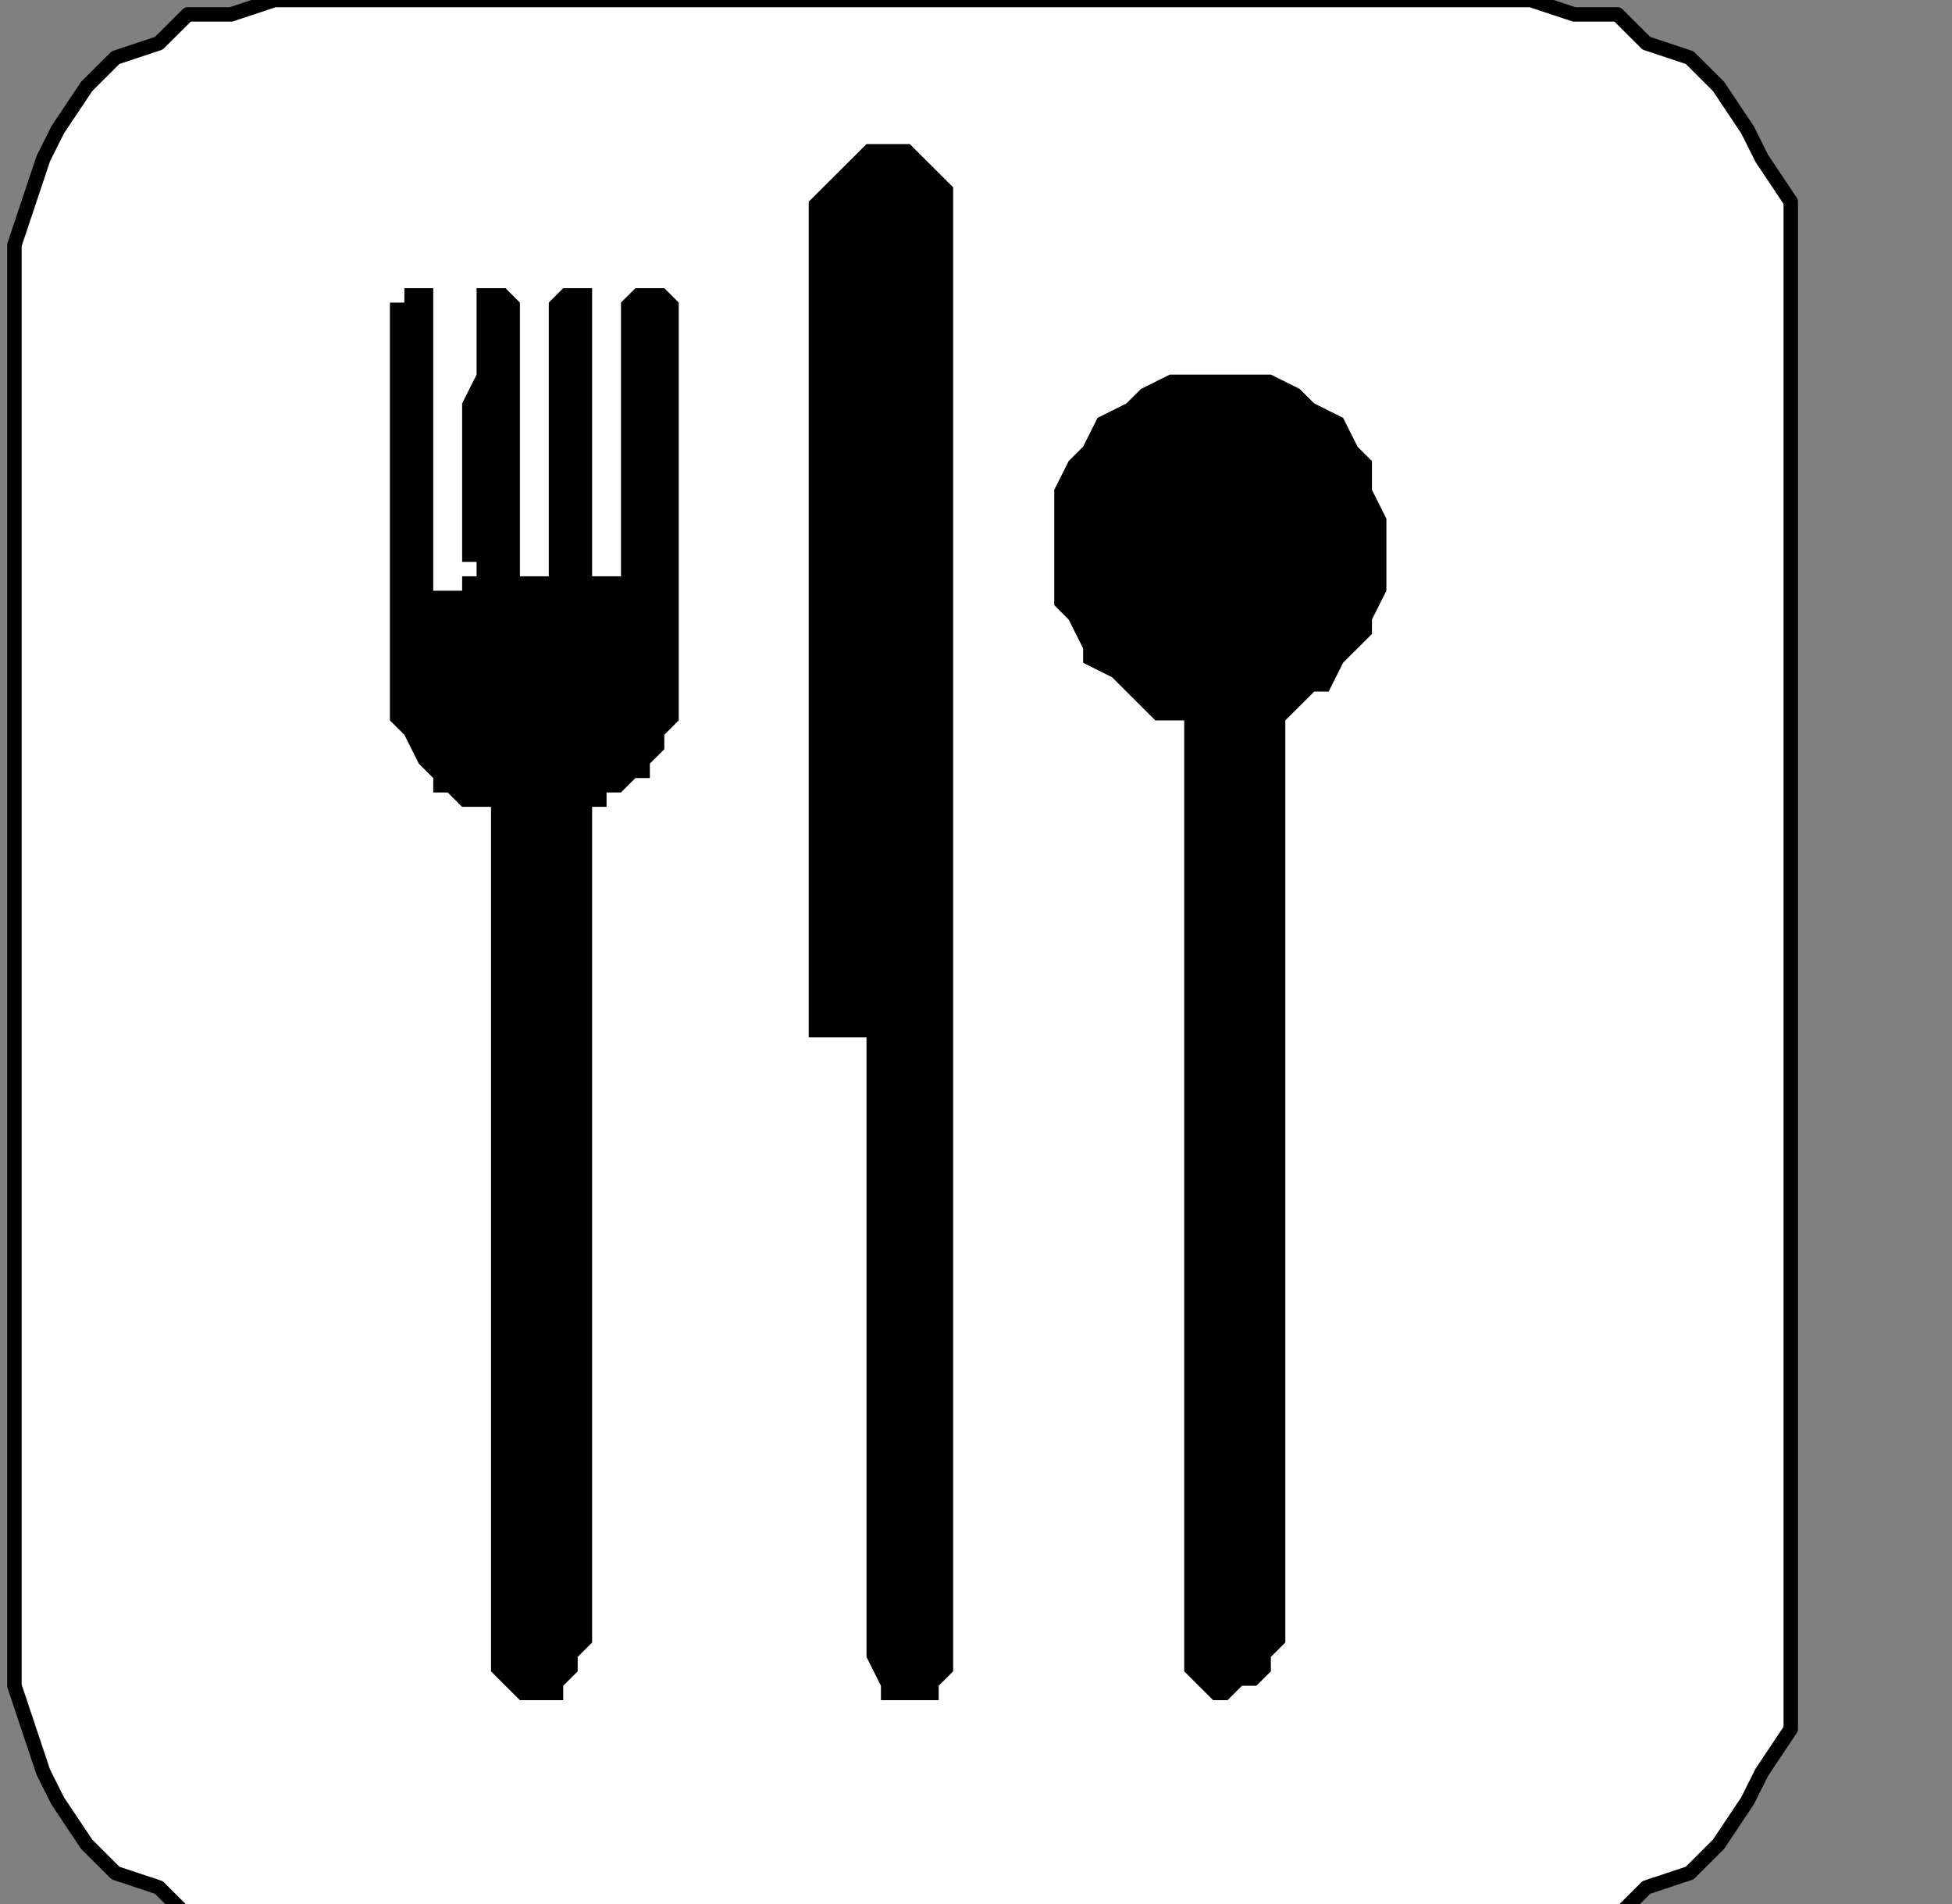 <?xml version="1.0" encoding="UTF-8" standalone="no"?>
<svg
   xmlns:dc="http://purl.org/dc/elements/1.1/"
   xmlns:cc="http://creativecommons.org/ns#"
   xmlns:rdf="http://www.w3.org/1999/02/22-rdf-syntax-ns#"
   xmlns:svg="http://www.w3.org/2000/svg"
   xmlns="http://www.w3.org/2000/svg"
   xmlns:sodipodi="http://sodipodi.sourceforge.net/DTD/sodipodi-0.dtd"
   xmlns:inkscape="http://www.inkscape.org/namespaces/inkscape"
   version="1.0"
   width="28.61mm"
   height="27.905mm"
   id="svg15"
   sodipodi:docname="PD067HBF.WMF">
  <rect width="100%" height="100%" fill="#808080" stroke="none"/>
  <sodipodi:namedview
     pagecolor="#ffffff"
     bordercolor="#666666"
     borderopacity="1"
     objecttolerance="10"
     gridtolerance="10"
     guidetolerance="10"
     inkscape:pageopacity="0"
     inkscape:pageshadow="2"
     inkscape:window-width="640"
     inkscape:window-height="480"
     id="namedview17" />
  <defs
     id="defs3">
    <pattern
       id="WMFhbasepattern"
       patternUnits="userSpaceOnUse"
       width="6"
       height="6"
       x="0"
       y="0" />
  </defs>
  <path
     style="fill:#ffffff;fill-rule:nonzero;fill-opacity:1;stroke:none;"
     d="  M -104.8,110.919   M 15.2,0   L 84.8,0   L 84.8,0   L 87.2,0.798   L 89.6,0.798   L 91.2,2.394   L 93.6,3.192   L 95.2,4.788   L 96.8,7.182   L 97.6,8.778   L 99.2,11.172   L 99.2,13.566   L 99.2,15.96   L 99.2,90.172   L 99.2,90.172   L 99.2,93.364   L 99.2,95.758   L 97.6,98.152   L 96.8,99.747   L 95.2,102.141   L 93.6,103.737   L 91.2,104.535   L 89.6,106.131   L 87.2,106.131   L 84.8,106.929   L 15.2,106.929   L 15.2,106.929   L 12.8,106.131   L 10.4,106.131   L 8.8,104.535   L 6.4,103.737   L 4.8,102.141   L 3.2,99.747   L 2.4,98.152   L 1.6,95.758   L 0.8,93.364   L 0.8,90.172   L 0.8,15.96   L 0.8,15.96   L 0.8,13.566   L 1.6,11.172   L 2.4,8.778   L 3.2,7.182   L 4.8,4.788   L 6.4,3.192   L 8.8,2.394   L 10.4,0.798   L 12.8,0.798   L 15.2,0   L 15.2,0  z "
     id="path5" />
  <path
     style="fill:none;stroke:#000000;stroke-width:0.8px;stroke-linecap:round;stroke-linejoin:round;stroke-miterlimit:4;stroke-dasharray:none;stroke-opacity:1;"
     d="  M -104.8,110.919   M 15.2,0   L 84.8,0   L 84.8,0   L 87.2,0.798   L 89.6,0.798   L 91.2,2.394   L 93.6,3.192   L 95.2,4.788   L 96.8,7.182   L 97.6,8.778   L 99.2,11.172   L 99.2,13.566   L 99.2,15.96   L 99.2,90.172   L 99.2,90.172   L 99.2,93.364   L 99.2,95.758   L 97.6,98.152   L 96.8,99.747   L 95.2,102.141   L 93.6,103.737   L 91.2,104.535   L 89.6,106.131   L 87.2,106.131   L 84.8,106.929   L 15.2,106.929   L 15.2,106.929   L 12.8,106.131   L 10.4,106.131   L 8.8,104.535   L 6.4,103.737   L 4.8,102.141   L 3.2,99.747   L 2.4,98.152   L 1.6,95.758   L 0.8,93.364   L 0.8,90.172   L 0.8,15.96   L 0.8,15.96   L 0.8,13.566   L 1.6,11.172   L 2.4,8.778   L 3.2,7.182   L 4.8,4.788   L 6.4,3.192   L 8.8,2.394   L 10.4,0.798   L 12.8,0.798   L 15.2,0   L 15.2,0  "
     id="path7" />
  <path
     style="fill:#000000;fill-rule:nonzero;fill-opacity:1;stroke:none;"
     d="  M -37.6,138.848   M 76.8,30.323   L 76.8,30.323   L 76.8,28.727   L 76,27.131   L 76,25.535   L 75.2,24.737   L 74.4,23.141   L 72.8,22.343   L 72,21.545   L 70.4,20.747   L 68.8,20.747   L 67.2,20.747   L 67.2,20.747   L 66.4,20.747   L 64.8,20.747   L 63.2,21.545   L 62.4,22.343   L 60.8,23.141   L 60,24.737   L 59.2,25.535   L 58.4,27.131   L 58.4,28.727   L 58.4,30.323   L 58.4,30.323   L 58.4,31.919   L 58.4,33.515   L 59.2,34.313   L 60,35.909   L 60,36.707   L 61.6,37.505   L 62.4,38.303   L 63.2,39.101   L 64,39.899   L 65.6,39.899   L 65.6,39.899   L 65.6,43.091   L 65.6,47.879   L 65.6,54.263   L 65.6,60.646   L 65.6,67.828   L 65.6,74.212   L 65.6,80.596   L 65.6,85.384   L 65.6,89.374   L 65.6,91.768   L 65.6,91.768   L 65.6,92.566   L 66.4,93.364   L 66.4,93.364   L 67.2,94.162   L 68,94.162   L 68.8,93.364   L 69.6,93.364   L 70.4,92.566   L 70.4,91.768   L 71.2,90.97   L 71.2,90.97   L 71.2,88.576   L 71.2,84.586   L 71.2,79.798   L 71.2,73.414   L 71.2,66.232   L 71.2,59.051   L 71.2,52.667   L 71.2,47.081   L 71.2,42.293   L 71.2,39.899   L 71.2,39.899   L 72,39.101   L 72.8,38.303   L 73.6,38.303   L 74.4,36.707   L 75.2,35.909   L 76,35.111   L 76,34.313   L 76.8,32.717   L 76.8,31.919   L 76.8,30.323   L 76.8,30.323  z "
     id="path9" />
  <path
     style="fill:#000000;fill-rule:nonzero;fill-opacity:1;stroke:none;"
     d="  M -72.8,122.889   M 44.8,12.768   L 44.8,12.768   L 44.8,11.172   L 45.6,10.374   L 46.4,9.576   L 47.2,8.778   L 48,7.98   L 49.6,7.98   L 50.4,7.98   L 51.2,8.778   L 52.8,10.374   L 52.8,11.97   L 52.8,11.97   L 52.8,15.96   L 52.8,23.141   L 52.8,31.919   L 52.8,42.293   L 52.8,53.465   L 52.8,64.636   L 52.8,74.212   L 52.8,82.192   L 52.8,88.576   L 52.8,90.97   L 52.8,90.97   L 52.8,91.768   L 52.8,92.566   L 52,93.364   L 52,94.162   L 51.2,94.162   L 50.4,94.162   L 49.6,94.162   L 48.8,94.162   L 48.8,93.364   L 48,91.768   L 48,91.768   L 48,89.374   L 48,86.182   L 48,81.394   L 48,77.404   L 48,72.616   L 48,67.828   L 48,63.838   L 48,60.646   L 48,58.253   L 48,57.455   L 44.8,57.455   L 44.8,57.455   L 44.8,56.657   L 44.8,53.465   L 44.8,48.677   L 44.8,43.091   L 44.8,35.909   L 44.8,29.525   L 44.8,23.939   L 44.8,18.354   L 44.8,14.364   L 44.8,12.768   L 44.8,12.768  z "
     id="path11" />
  <path
     style="fill:#000000;fill-rule:nonzero;fill-opacity:1;stroke:none;"
     d="  M -86.4,152.414   M 32.8,44.687   L 32.8,44.687   L 32.8,46.283   L 32.8,49.475   L 32.8,54.263   L 32.8,60.646   L 32.8,67.03   L 32.8,74.212   L 32.8,79.798   L 32.8,85.384   L 32.8,89.374   L 32.8,90.97   L 32.8,90.97   L 32,91.768   L 32,92.566   L 31.2,93.364   L 31.2,94.162   L 30.4,94.162   L 29.6,94.162   L 28.8,94.162   L 28,93.364   L 27.2,92.566   L 27.2,90.97   L 27.2,90.97   L 27.2,88.576   L 27.2,84.586   L 27.2,79   L 27.2,72.616   L 27.2,66.232   L 27.2,59.848   L 27.2,53.465   L 27.2,48.677   L 27.2,46.283   L 27.2,44.687   L 27.2,44.687   L 27.2,44.687   L 26.4,44.687   L 25.6,44.687   L 24.8,43.889   L 24,43.889   L 24,43.091   L 23.2,42.293   L 22.4,40.697   L 21.6,39.899   L 21.6,38.303   L 21.6,38.303   L 21.6,36.707   L 21.6,34.313   L 21.6,31.919   L 21.6,29.525   L 21.6,27.131   L 21.6,24.737   L 21.6,22.343   L 21.6,19.949   L 21.6,18.354   L 21.6,17.556   L 21.6,17.556   L 21.6,16.758   L 22.4,16.758   L 22.4,15.96   L 22.4,15.96   L 23.2,15.96   L 23.2,15.96   L 24,15.96   L 24,15.96   L 24,16.758   L 24,17.556   L 24,17.556   L 24,18.354   L 24,19.949   L 24,21.545   L 24,23.141   L 24,24.737   L 24,26.333   L 24,28.727   L 24,29.525   L 24,31.121   L 24,31.919   L 24,31.919   L 24,31.919   L 24,32.717   L 24.8,32.717   L 24.8,32.717   L 25.6,32.717   L 25.6,32.717   L 25.6,32.717   L 25.6,31.919   L 26.4,31.919   L 26.4,31.121   L 26.4,31.121   L 25.6,31.121   L 25.6,29.525   L 25.6,27.929   L 25.6,26.333   L 25.6,23.939   L 25.6,22.343   L 26.4,20.747   L 26.4,19.152   L 26.4,17.556   L 26.4,16.758   L 26.4,16.758   L 26.4,16.758   L 26.4,15.96   L 26.4,15.96   L 27.2,15.96   L 27.2,15.96   L 27.2,15.96   L 28,15.96   L 28,15.96   L 28.8,16.758   L 28.8,16.758   L 28.8,16.758   L 28.8,17.556   L 28.8,19.152   L 28.8,20.747   L 28.8,22.343   L 28.8,24.737   L 28.8,26.333   L 28.8,27.929   L 28.8,29.525   L 28.8,30.323   L 28.8,31.121   L 28.8,31.121   L 28.8,31.919   L 28.8,31.919   L 28.8,31.919   L 29.6,31.919   L 29.6,31.919   L 29.6,31.919   L 30.4,31.919   L 30.4,31.919   L 30.4,31.121   L 30.4,31.121   L 30.4,31.121   L 30.4,30.323   L 30.4,29.525   L 30.4,27.929   L 30.4,26.333   L 30.4,23.939   L 30.4,22.343   L 30.4,19.949   L 30.4,19.152   L 30.4,17.556   L 30.4,16.758   L 30.4,16.758   L 30.4,16.758   L 30.4,16.758   L 31.2,15.96   L 31.2,15.96   L 32,15.96   L 32,15.96   L 32.8,15.96   L 32.8,15.96   L 32.8,16.758   L 32.8,16.758   L 32.8,16.758   L 32.8,17.556   L 32.8,19.152   L 32.8,20.747   L 32.8,22.343   L 32.8,24.737   L 32.8,26.333   L 32.8,27.929   L 32.8,29.525   L 32.8,30.323   L 32.8,31.121   L 32.8,31.121   L 32.8,31.919   L 33.6,31.919   L 33.6,31.919   L 33.6,31.919   L 33.6,31.919   L 34.4,31.919   L 34.4,31.919   L 34.4,31.919   L 34.4,31.121   L 34.4,31.121   L 34.4,31.121   L 34.4,30.323   L 34.4,29.525   L 34.4,27.929   L 34.4,26.333   L 34.4,23.939   L 34.4,22.343   L 34.4,20.747   L 34.4,19.152   L 34.4,17.556   L 34.4,16.758   L 34.4,16.758   L 34.4,16.758   L 35.2,15.96   L 35.2,15.96   L 36,15.96   L 36,15.96   L 36,15.96   L 36.8,15.96   L 36.8,15.96   L 37.6,16.758   L 37.6,17.556   L 37.6,17.556   L 37.6,18.354   L 37.6,20.747   L 37.6,23.141   L 37.6,25.535   L 37.6,28.727   L 37.6,31.121   L 37.6,33.515   L 37.6,35.909   L 37.6,37.505   L 37.6,37.505   L 37.6,37.505   L 37.6,37.505   L 37.6,38.303   L 37.6,38.303   L 37.6,38.303   L 37.6,39.101   L 37.6,39.899   L 37.6,39.899   L 36.8,40.697   L 36.8,41.495   L 36,42.293   L 36,42.293   L 36,43.091   L 35.2,43.091   L 34.4,43.889   L 34.4,43.889   L 33.6,43.889   L 33.6,44.687   L 32.8,44.687   L 32.8,44.687   L 32.8,44.687   L 32.8,44.687   L 32.8,44.687  z "
     id="path13" />
</svg>
